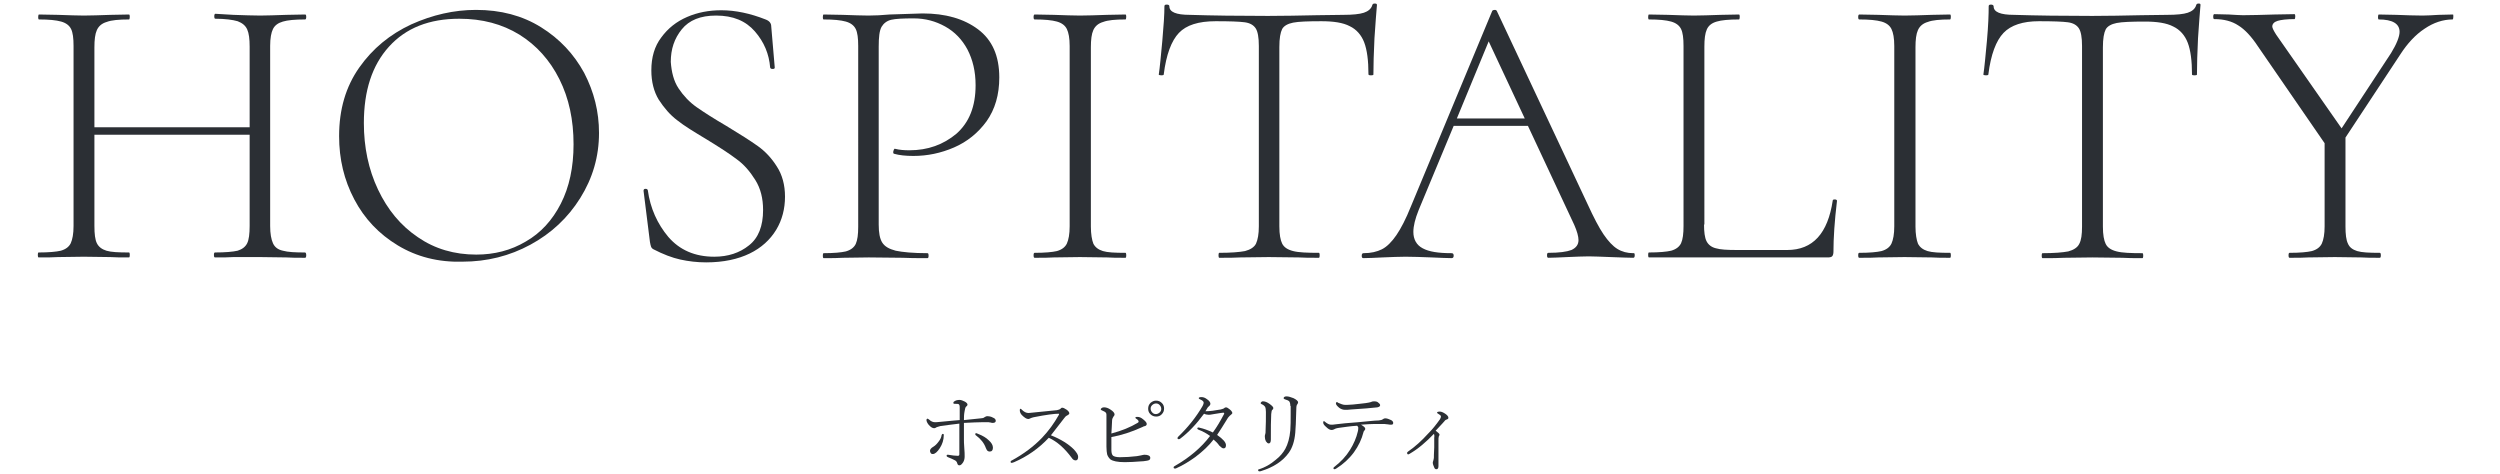 <?xml version="1.0" encoding="utf-8"?>
<!-- Generator: Adobe Illustrator 26.0.2, SVG Export Plug-In . SVG Version: 6.00 Build 0)  -->
<svg version="1.1" id="service_title03.svg" xmlns="http://www.w3.org/2000/svg" xmlns:xlink="http://www.w3.org/1999/xlink"
	 x="0px" y="0px" viewBox="0 0 707 134" style="enable-background:new 0 0 707 134;" xml:space="preserve">
<style type="text/css">
	.st0{enable-background:new    ;}
	.st1{fill:#2B2F34;}
</style>
<g class="st0">
	<path class="st1" d="M86.6,72.2c0,0.4-0.1,0.7-0.3,0.7c-2.3,0-4,0-5.3-0.1l-7.4-0.1L66,72.7c-1.2,0.1-3,0.1-5.2,0.1
		c-0.2,0-0.3-0.2-0.3-0.7s0.1-0.7,0.3-0.7c2.9,0,5.1-0.2,6.4-0.5c1.3-0.4,2.2-1.1,2.7-2.1c0.5-1,0.7-2.7,0.7-4.9V38.1H26.7v25.8
		c0,2.3,0.2,3.9,0.7,4.9c0.5,1,1.4,1.7,2.7,2.1c1.3,0.4,3.4,0.5,6.4,0.5c0.1,0,0.2,0.2,0.2,0.7s-0.1,0.7-0.2,0.7c-2.2,0-4,0-5.3-0.1
		l-7.5-0.1l-7.3,0.1c-1.3,0.1-3.2,0.1-5.5,0.1c-0.1,0-0.2-0.2-0.2-0.7s0.1-0.7,0.2-0.7c2.9,0,5-0.2,6.3-0.5c1.4-0.4,2.3-1.1,2.8-2.1
		c0.5-1.1,0.8-2.7,0.8-4.9V13c0-2.2-0.2-3.8-0.7-4.8c-0.5-1-1.4-1.7-2.8-2.1c-1.4-0.4-3.5-0.6-6.3-0.6c-0.1,0-0.2-0.2-0.2-0.7
		c0-0.4,0.1-0.7,0.2-0.7l5.4,0.1c3.1,0.1,5.5,0.2,7.3,0.2c2,0,4.5-0.1,7.6-0.2l5.2-0.1c0.1,0,0.2,0.2,0.2,0.7c0,0.4-0.1,0.7-0.2,0.7
		c-2.9,0-5,0.2-6.3,0.7c-1.4,0.4-2.3,1.2-2.8,2.3c-0.5,1.1-0.7,2.7-0.7,4.9V36h43.9V13.2c0-2.2-0.2-3.8-0.7-4.9
		c-0.5-1.1-1.4-1.8-2.7-2.3c-1.4-0.4-3.5-0.7-6.3-0.7c-0.2,0-0.3-0.2-0.3-0.7c0-0.4,0.1-0.7,0.3-0.7L66,4.2c3.1,0.1,5.6,0.2,7.6,0.2
		c1.8,0,4.3-0.1,7.4-0.2l5.3-0.1c0.2,0,0.3,0.2,0.3,0.7c0,0.4-0.1,0.7-0.3,0.7c-2.9,0-5,0.2-6.3,0.6c-1.4,0.4-2.3,1.1-2.8,2.1
		c-0.5,1-0.8,2.6-0.8,4.8v50.9c0,2.2,0.3,3.8,0.8,4.9c0.5,1.1,1.4,1.8,2.8,2.1c1.4,0.4,3.5,0.5,6.3,0.5
		C86.5,71.5,86.6,71.7,86.6,72.2z"/>
	<path class="st1" d="M112.5,69.4c-5.3-3.2-9.4-7.5-12.3-13c-2.9-5.5-4.3-11.4-4.3-17.9c0-7.6,1.9-14,5.7-19.4
		c3.8-5.4,8.7-9.4,14.7-12.2c6-2.7,12.1-4.1,18.3-4.1c7,0,13.1,1.6,18.4,4.9c5.3,3.3,9.3,7.6,12.2,12.9c2.8,5.4,4.2,11,4.2,17
		c0,6.7-1.8,12.8-5.3,18.4c-3.5,5.6-8.2,10-14.1,13.2c-5.9,3.2-12.3,4.8-19.2,4.8C123.9,74.2,117.8,72.6,112.5,69.4z M148.7,68.3
		c4.2-2.4,7.5-6,9.9-10.7c2.4-4.7,3.6-10.3,3.6-16.8c0-6.9-1.3-13-4-18.4c-2.7-5.4-6.5-9.6-11.3-12.6c-4.9-3-10.5-4.5-17-4.5
		c-8.5,0-15.1,2.6-19.9,7.9c-4.8,5.3-7.1,12.5-7.1,21.6c0,6.8,1.3,13.1,4,18.8c2.7,5.7,6.4,10.2,11.3,13.5
		c4.8,3.3,10.3,4.9,16.5,4.9C139.8,72,144.5,70.8,148.7,68.3z"/>
	<path class="st1" d="M191.9,25c1.4,2.1,3.1,3.9,5.1,5.3c2,1.4,4.8,3.2,8.4,5.3c3.8,2.3,6.8,4.2,8.9,5.7c2.1,1.5,3.9,3.4,5.4,5.8
		c1.5,2.3,2.3,5.2,2.3,8.5c0,3.4-0.8,6.6-2.5,9.4c-1.7,2.8-4.2,5.1-7.5,6.7c-3.3,1.6-7.4,2.5-12.3,2.5c-2.6,0-5-0.3-7.3-0.8
		c-2.3-0.5-4.9-1.5-7.6-2.9c-0.4-0.2-0.6-0.5-0.7-0.8c-0.1-0.3-0.2-0.7-0.3-1.3L182,54v-0.1c0-0.3,0.2-0.5,0.5-0.5
		c0.4,0,0.6,0.1,0.7,0.4c0.7,5.1,2.7,9.5,5.8,13.2c3.2,3.7,7.5,5.6,13,5.6c3.9,0,7.2-1.1,9.8-3.2c2.7-2.1,4-5.5,4-10
		c0-3.3-0.7-6.1-2.2-8.5c-1.5-2.4-3.2-4.4-5.3-5.9c-2.1-1.6-4.9-3.4-8.5-5.6c-3.5-2.1-6.3-3.8-8.3-5.4c-2-1.5-3.7-3.5-5.2-5.8
		c-1.4-2.3-2.1-5.1-2.1-8.3c0-3.7,0.9-6.8,2.8-9.3c1.9-2.6,4.3-4.5,7.3-5.8c3-1.3,6.2-1.9,9.7-1.9c4,0,8.2,0.9,12.5,2.6
		c1.1,0.4,1.6,1.1,1.6,1.9l1,11.7c0,0.3-0.2,0.4-0.6,0.4c-0.4,0-0.6-0.1-0.7-0.4c-0.3-3.8-1.7-7.2-4.3-10.2c-2.6-3-6.2-4.5-11-4.5
		c-4.4,0-7.6,1.3-9.7,3.9c-2.1,2.6-3.1,5.6-3.1,9.2C189.9,20.3,190.5,22.9,191.9,25z"/>
	<path class="st1" d="M249.5,68.6c0.7,1.1,1.9,1.8,3.8,2.3c1.9,0.4,4.9,0.7,9,0.7c0.2,0,0.3,0.2,0.3,0.7s-0.1,0.7-0.3,0.7
		c-3,0-5.4,0-7-0.1l-9.6-0.1l-7.3,0.1c-1.3,0.1-3.2,0.1-5.5,0.1c-0.1,0-0.2-0.2-0.2-0.7s0.1-0.7,0.2-0.7c2.9,0,5-0.2,6.3-0.5
		c1.4-0.4,2.3-1.1,2.8-2.1c0.5-1.1,0.7-2.7,0.7-4.9V13c0-2.2-0.2-3.8-0.7-4.8c-0.5-1-1.4-1.7-2.8-2.1c-1.4-0.4-3.5-0.6-6.3-0.6
		c-0.1,0-0.2-0.2-0.2-0.7c0-0.4,0.1-0.7,0.2-0.7l5.4,0.1c3.1,0.1,5.5,0.2,7.3,0.2c1.8,0,3.8-0.1,6-0.3c5.7-0.2,8.8-0.3,9.3-0.3
		c6.5,0,11.7,1.5,15.7,4.5c4,3,6,7.5,6,13.6c0,4.9-1.2,9-3.6,12.4c-2.4,3.3-5.5,5.8-9.2,7.4c-3.7,1.6-7.5,2.4-11.5,2.4
		c-2.2,0-4-0.2-5.4-0.6c-0.2,0-0.3-0.2-0.3-0.5c0-0.2,0.1-0.4,0.2-0.7c0.1-0.2,0.2-0.3,0.4-0.2c1.2,0.3,2.5,0.4,4,0.4
		c5.2,0,9.6-1.6,13.3-4.7c3.6-3.2,5.4-7.7,5.4-13.7c0-3.9-0.8-7.2-2.3-10.1c-1.5-2.8-3.6-5-6.3-6.5c-2.7-1.5-5.6-2.3-8.9-2.3
		c-3,0-5.1,0.1-6.4,0.4c-1.2,0.3-2.1,1-2.7,2c-0.6,1.1-0.8,2.9-0.8,5.6v50.3C248.5,65.8,248.8,67.5,249.5,68.6z"/>
	<path class="st1" d="M309.2,68.9c0.5,1,1.4,1.7,2.7,2.1c1.3,0.4,3.4,0.5,6.4,0.5c0.1,0,0.2,0.2,0.2,0.7s-0.1,0.7-0.2,0.7
		c-2.2,0-3.9,0-5.2-0.1l-7.7-0.1l-7.4,0.1c-1.3,0.1-3.1,0.1-5.4,0.1c-0.2,0-0.3-0.2-0.3-0.7s0.1-0.7,0.3-0.7c2.9,0,5-0.2,6.3-0.5
		c1.4-0.4,2.3-1.1,2.8-2.1c0.5-1.1,0.8-2.7,0.8-4.9V13c0-2.2-0.3-3.8-0.8-4.8c-0.5-1-1.4-1.7-2.8-2.1c-1.4-0.4-3.5-0.6-6.3-0.6
		c-0.2,0-0.3-0.2-0.3-0.7c0-0.4,0.1-0.7,0.3-0.7l5.4,0.1c3.1,0.1,5.5,0.2,7.4,0.2c2.1,0,4.6-0.1,7.7-0.2l5.2-0.1
		c0.1,0,0.2,0.2,0.2,0.7c0,0.4-0.1,0.7-0.2,0.7c-2.9,0-5,0.2-6.3,0.7c-1.4,0.4-2.3,1.2-2.8,2.3c-0.5,1.1-0.7,2.7-0.7,4.9v50.7
		C308.5,66.2,308.8,67.9,309.2,68.9z"/>
	<path class="st1" d="M333.4,9.3c-2.1,2.2-3.6,6.1-4.3,11.8c0,0.1-0.2,0.2-0.7,0.2c-0.4,0-0.7-0.1-0.7-0.2c0.3-2,0.6-5.2,1-9.5
		c0.4-4.4,0.6-7.6,0.6-9.8c0-0.4,0.2-0.5,0.7-0.5s0.7,0.2,0.7,0.5c0,1.6,1.9,2.4,5.8,2.4c6.3,0.2,13.7,0.3,22.1,0.3
		c4.3,0,8.9-0.1,13.8-0.2l7.5-0.1c2.6,0,4.6-0.2,5.8-0.6c1.2-0.4,2.1-1.1,2.4-2.2c0.1-0.3,0.3-0.4,0.7-0.4s0.6,0.1,0.6,0.4
		c-0.2,2.1-0.4,5.2-0.7,9.4c-0.2,4.2-0.3,7.6-0.3,10.3c0,0.1-0.2,0.2-0.7,0.2S387,21.2,387,21c0-3.9-0.4-6.9-1.2-9
		c-0.8-2.1-2.2-3.7-4.1-4.6c-1.9-1-4.6-1.4-8-1.4c-3.8,0-6.5,0.1-8,0.4c-1.5,0.3-2.6,0.9-3.1,1.8c-0.5,1-0.8,2.6-0.8,5.1v50.7
		c0,2.3,0.3,3.9,0.8,4.9c0.5,1,1.5,1.7,3.1,2.1c1.5,0.4,4,0.5,7.3,0.5c0.1,0,0.2,0.2,0.2,0.7s-0.1,0.7-0.2,0.7c-2.4,0-4.3,0-5.7-0.1
		l-8.5-0.1l-8,0.1c-1.5,0.1-3.5,0.1-6,0.1c-0.1,0-0.2-0.2-0.2-0.7s0.1-0.7,0.2-0.7c3.3,0,5.7-0.2,7.3-0.5c1.5-0.4,2.6-1.1,3.1-2.1
		c0.5-1.1,0.8-2.7,0.8-4.9V13c0-2.4-0.3-4.1-0.9-5c-0.6-0.9-1.6-1.5-3.1-1.7c-1.5-0.2-4.2-0.3-8.2-0.3C338.9,6,335.5,7.1,333.4,9.3z
		"/>
	<path class="st1" d="M462.3,72.2c0,0.4-0.1,0.7-0.4,0.7c-1.3,0-3.4-0.1-6.4-0.2c-2.8-0.1-4.8-0.2-6.2-0.2c-1.5,0-3.6,0.1-6.1,0.2
		c-2.3,0.1-4.1,0.2-5.3,0.2c-0.3,0-0.4-0.2-0.4-0.7s0.1-0.7,0.4-0.7c3,0,5.2-0.3,6.5-0.8c1.3-0.6,2-1.5,2-2.8c0-1-0.4-2.5-1.2-4.3
		l-13.1-28h-21l-9.9,23.8c-1,2.5-1.5,4.5-1.5,6.2c0,2.1,0.9,3.7,2.6,4.6c1.8,1,4.5,1.4,8.2,1.4c0.4,0,0.6,0.2,0.6,0.7
		s-0.2,0.7-0.6,0.7c-1.3,0-3.2-0.1-5.7-0.2c-2.8-0.1-5.2-0.2-7.3-0.2c-1.8,0-4,0.1-6.5,0.2c-2.2,0.1-4,0.2-5.4,0.2
		c-0.4,0-0.5-0.2-0.5-0.7s0.2-0.7,0.5-0.7c2.1,0,3.8-0.4,5.2-1.1c1.4-0.7,2.8-2.1,4.1-4c1.3-1.9,2.7-4.6,4.1-8.1l23-55.3
		c0.1-0.2,0.4-0.3,0.7-0.3s0.5,0.1,0.6,0.3L449,57.8c1.7,3.7,3.2,6.6,4.5,8.5c1.3,1.9,2.6,3.3,3.9,4.1c1.3,0.8,2.8,1.2,4.5,1.2
		C462.2,71.5,462.3,71.7,462.3,72.2z M412,33.5h19.2l-10.2-21.8L412,33.5z"/>
	<path class="st1" d="M481.9,63.5c0,2.1,0.2,3.7,0.7,4.7c0.5,1,1.4,1.7,2.6,2c1.3,0.4,3.3,0.5,6.1,0.5h14.1c7.3,0,11.5-4.7,12.9-14
		c0-0.2,0.2-0.3,0.6-0.3c0.4,0,0.6,0.2,0.6,0.4c-0.7,5.8-1,10.6-1,14.3c0,0.6-0.1,1-0.3,1.3c-0.2,0.3-0.7,0.4-1.3,0.4h-50.6
		c-0.1,0-0.2-0.2-0.2-0.7s0.1-0.7,0.2-0.7c2.9,0,5-0.2,6.3-0.5c1.4-0.4,2.3-1.1,2.8-2.1c0.5-1.1,0.7-2.7,0.7-4.9V13
		c0-2.2-0.2-3.8-0.7-4.8c-0.5-1-1.4-1.7-2.8-2.1c-1.4-0.4-3.5-0.6-6.3-0.6c-0.1,0-0.2-0.2-0.2-0.7c0-0.4,0.1-0.7,0.2-0.7l5.4,0.1
		c3.1,0.1,5.5,0.2,7.3,0.2c2,0,4.5-0.1,7.6-0.2l5.2-0.1c0.1,0,0.2,0.2,0.2,0.7c0,0.4-0.1,0.7-0.2,0.7c-2.9,0-5,0.2-6.3,0.6
		c-1.4,0.4-2.3,1.1-2.8,2.2c-0.5,1.1-0.7,2.7-0.7,4.9V63.5z"/>
	<path class="st1" d="M542.4,68.9c0.5,1,1.4,1.7,2.7,2.1c1.3,0.4,3.4,0.5,6.4,0.5c0.1,0,0.2,0.2,0.2,0.7s-0.1,0.7-0.2,0.7
		c-2.2,0-3.9,0-5.2-0.1l-7.7-0.1l-7.4,0.1c-1.3,0.1-3.1,0.1-5.4,0.1c-0.2,0-0.3-0.2-0.3-0.7s0.1-0.7,0.3-0.7c2.9,0,5-0.2,6.3-0.5
		c1.4-0.4,2.3-1.1,2.8-2.1c0.5-1.1,0.8-2.7,0.8-4.9V13c0-2.2-0.3-3.8-0.8-4.8c-0.5-1-1.4-1.7-2.8-2.1c-1.4-0.4-3.5-0.6-6.3-0.6
		c-0.2,0-0.3-0.2-0.3-0.7c0-0.4,0.1-0.7,0.3-0.7l5.4,0.1c3.1,0.1,5.5,0.2,7.4,0.2c2.1,0,4.6-0.1,7.7-0.2l5.2-0.1
		c0.1,0,0.2,0.2,0.2,0.7c0,0.4-0.1,0.7-0.2,0.7c-2.9,0-5,0.2-6.3,0.7c-1.4,0.4-2.3,1.2-2.8,2.3c-0.5,1.1-0.7,2.7-0.7,4.9v50.7
		C541.7,66.2,542,67.9,542.4,68.9z"/>
	<path class="st1" d="M566.6,9.3c-2.1,2.2-3.6,6.1-4.3,11.8c0,0.1-0.2,0.2-0.7,0.2c-0.4,0-0.7-0.1-0.7-0.2c0.3-2,0.6-5.2,1-9.5
		c0.4-4.4,0.5-7.6,0.5-9.8c0-0.4,0.2-0.5,0.7-0.5c0.4,0,0.7,0.2,0.7,0.5c0,1.6,1.9,2.4,5.8,2.4c6.3,0.2,13.7,0.3,22.1,0.3
		c4.3,0,8.9-0.1,13.7-0.2l7.5-0.1c2.6,0,4.6-0.2,5.8-0.6c1.2-0.4,2.1-1.1,2.4-2.2c0.1-0.3,0.3-0.4,0.7-0.4c0.4,0,0.5,0.1,0.5,0.4
		c-0.2,2.1-0.4,5.2-0.7,9.4c-0.2,4.2-0.3,7.6-0.3,10.3c0,0.1-0.2,0.2-0.7,0.2s-0.7-0.1-0.7-0.2c0-3.9-0.4-6.9-1.2-9
		c-0.8-2.1-2.2-3.7-4.1-4.6c-1.9-1-4.6-1.4-8-1.4c-3.8,0-6.5,0.1-8,0.4c-1.5,0.3-2.6,0.9-3.1,1.8c-0.5,1-0.8,2.6-0.8,5.1v50.7
		c0,2.3,0.3,3.9,0.8,4.9c0.5,1,1.5,1.7,3.1,2.1c1.5,0.4,4,0.5,7.3,0.5c0.1,0,0.2,0.2,0.2,0.7s-0.1,0.7-0.2,0.7c-2.4,0-4.3,0-5.7-0.1
		l-8.5-0.1l-8,0.1c-1.5,0.1-3.5,0.1-6.1,0.1c-0.1,0-0.2-0.2-0.2-0.7s0.1-0.7,0.2-0.7c3.3,0,5.7-0.2,7.3-0.5c1.5-0.4,2.6-1.1,3.1-2.1
		c0.6-1.1,0.8-2.7,0.8-4.9V13c0-2.4-0.3-4.1-0.9-5c-0.6-0.9-1.6-1.5-3.1-1.7c-1.5-0.2-4.2-0.3-8.2-0.3C572.1,6,568.7,7.1,566.6,9.3z
		"/>
	<path class="st1" d="M693.8,4.8c0,0.4-0.1,0.7-0.2,0.7c-2.7,0-5.4,0.9-7.9,2.6c-2.6,1.7-4.9,4.2-6.9,7.3l-15.5,23.5v25.1
		c0,2.3,0.2,3.9,0.7,4.9c0.4,1,1.3,1.7,2.6,2.1c1.3,0.4,3.4,0.5,6.4,0.5c0.2,0,0.3,0.2,0.3,0.7s-0.1,0.7-0.3,0.7
		c-2.2,0-3.9,0-5.2-0.1l-7.5-0.1l-7.5,0.1c-1.3,0.1-3.1,0.1-5.3,0.1c-0.2,0-0.3-0.2-0.3-0.7s0.1-0.7,0.3-0.7c2.9,0,5-0.2,6.3-0.5
		c1.4-0.4,2.3-1.1,2.8-2.1c0.5-1.1,0.8-2.7,0.8-4.9V40.5l-18.8-27.3c-1.9-2.9-3.8-4.9-5.6-6c-1.8-1.2-4.1-1.8-6.8-1.8
		c-0.2,0-0.3-0.2-0.3-0.7c0-0.4,0.1-0.7,0.3-0.7l4.1,0.1c1.8,0.1,3.1,0.2,4,0.2c2.4,0,5.4-0.1,8.9-0.2l5.7-0.1
		c0.1,0,0.2,0.2,0.2,0.7c0,0.4-0.1,0.7-0.2,0.7c-2.2,0-3.8,0.2-4.8,0.5s-1.5,0.9-1.5,1.6c0,0.4,0.4,1.2,1.1,2.3l18.5,26.5L676.2,15
		c1.6-2.6,2.4-4.7,2.4-6c0-2.3-2-3.5-5.9-3.5c-0.1,0-0.2-0.2-0.2-0.7c0-0.4,0.1-0.7,0.2-0.7l5,0.1c2.8,0.1,5.2,0.2,7.4,0.2
		c1.2,0,2.8-0.1,4.5-0.2l4.1-0.1C693.8,4.1,693.8,4.3,693.8,4.8z"/>
</g>
<g class="st0">
	<path class="st1" d="M272.6,118.8c2.1-0.2,3.7-0.4,4.8-0.5c0.4,0,0.8-0.1,1-0.3c0.3-0.2,0.6-0.3,0.7-0.3c0.6,0,1.2,0.1,1.7,0.4
		c0.6,0.2,0.8,0.6,0.8,0.9c0,0.4-0.3,0.6-0.9,0.6c-0.1,0-0.3,0-0.5-0.1c-0.3,0-0.5-0.1-0.6-0.1c-0.3,0-0.7,0-1.2,0
		c-0.2,0-0.4,0-0.6,0c-1.2,0-3,0.1-5.2,0.2c0,0.5,0,1.3,0,2.4c0,1.1,0,1.8,0,2.3c0,0.4,0,1.2,0.1,2.4c0.1,1,0.1,1.8,0.1,2.4
		c0,0.5-0.1,1.1-0.4,1.6c-0.4,0.6-0.7,0.9-1.1,0.9c-0.3,0-0.5-0.2-0.6-0.6c-0.1-0.4-0.3-0.6-0.6-0.8c-0.6-0.3-1.2-0.6-2-0.9
		c-0.2-0.1-0.4-0.2-0.4-0.4c0-0.2,0.1-0.3,0.3-0.3c0,0,0.1,0,0.1,0c1.2,0.2,2.1,0.3,2.7,0.3c0.2,0,0.3,0,0.4-0.1
		c0.1-0.1,0.1-0.2,0.1-0.4l0-8.6c-2,0.2-3.8,0.5-5.4,0.7c-0.4,0.1-0.7,0.2-1,0.3c-0.3,0.2-0.5,0.3-0.7,0.3c-0.5,0-1-0.3-1.6-1
		c-0.4-0.5-0.6-1-0.6-1.3c0-0.1,0-0.2,0.1-0.3c0.1-0.1,0.1-0.1,0.2-0.1c0.1,0,0.2,0.1,0.5,0.3c0.5,0.5,1.1,0.7,1.6,0.7
		c0.2,0,0.7,0,1.5-0.1c3.3-0.3,5.1-0.5,5.5-0.5l0-3.6c0-0.5-0.1-0.8-0.3-0.9c-0.2-0.1-0.6-0.1-1.2-0.1c-0.2,0-0.3-0.1-0.3-0.3
		c0-0.1,0.1-0.3,0.3-0.4c0.4-0.3,0.9-0.4,1.5-0.4c0.4,0,0.9,0.2,1.5,0.5c0.5,0.3,0.7,0.6,0.7,0.8c0,0.2-0.1,0.4-0.4,0.6
		c-0.2,0.2-0.3,0.6-0.4,1.2C272.6,117.2,272.6,118,272.6,118.8z M266.3,123c0.1-0.2,0.2-0.3,0.3-0.3c0.2,0,0.3,0.1,0.3,0.3
		c0,1.4-0.4,2.6-1.1,3.7c-0.7,1.1-1.4,1.7-2,1.7c-0.3,0-0.5-0.1-0.6-0.3c-0.1-0.2-0.2-0.3-0.2-0.6c0-0.4,0.3-0.8,1-1.2
		c0.5-0.3,1-0.8,1.5-1.5C265.9,124.3,266.2,123.7,266.3,123z M276.1,123.2c-0.2-0.1-0.3-0.3-0.3-0.4c0-0.2,0.1-0.3,0.3-0.3
		c0.1,0,0.2,0.1,0.5,0.2c1.3,0.5,2.3,1.1,3,1.8c0.8,0.7,1.2,1.4,1.2,2.1s-0.3,1.1-0.9,1.1c-0.3,0-0.5-0.1-0.6-0.2
		c-0.2-0.1-0.3-0.4-0.5-0.8C278.3,125.3,277.4,124.2,276.1,123.2z"/>
	<path class="st1" d="M297.2,123.1c2.8,1.1,5,2.5,6.5,4c0.8,0.9,1.2,1.5,1.2,2.1c0,0.6-0.2,1-0.7,1c-0.4,0-0.8-0.2-1.1-0.7
		c-2-2.7-4.1-4.6-6.5-5.7c-2.8,3-6.1,5.3-9.8,6.9c-0.3,0.1-0.5,0.2-0.7,0.2c-0.2,0-0.3-0.1-0.3-0.3c0-0.1,0.1-0.3,0.2-0.3
		c3.5-1.9,6.4-4.1,8.7-6.5c1.9-2,3.4-4.1,4.7-6.4c0.1-0.2,0.1-0.2,0.1-0.3c0,0,0-0.1-0.1-0.1c-1.2,0-3.6,0.3-7.1,1
		c-0.4,0.1-0.7,0.2-0.9,0.3c-0.2,0.1-0.4,0.2-0.6,0.2c-0.5,0-1.1-0.4-1.8-1.1c-0.4-0.4-0.6-0.9-0.6-1.4c0-0.3,0.1-0.4,0.2-0.4
		c0.1,0,0.2,0.1,0.3,0.2c0.7,0.7,1.3,1,2,1c0.1,0,0.8-0.1,2-0.2l6-0.6c0.4-0.1,0.8-0.2,1-0.4c0.2-0.2,0.3-0.3,0.5-0.3
		c0.3,0,0.7,0.2,1.3,0.6c0.5,0.4,0.7,0.7,0.7,1c0,0.2-0.2,0.4-0.6,0.6c-0.3,0.1-0.6,0.4-0.8,0.7
		C299.8,119.7,298.6,121.3,297.2,123.1z"/>
	<path class="st1" d="M314.3,123.6c0,2,0,3.2,0,3.7c0,0.8,0.2,1.4,0.5,1.6c0.3,0.2,0.9,0.4,1.9,0.4c1.5,0,3.2-0.1,4.8-0.3
		c0.1,0,0.5-0.1,1.1-0.2c0.5-0.1,0.8-0.2,1-0.2c1.1,0,1.7,0.3,1.7,0.9c0,0.5-0.3,0.7-1,0.8c-0.6,0.1-1.3,0.2-2,0.2
		c-1.3,0.1-2.7,0.2-4.2,0.2c-2.1,0-3.4-0.3-4.1-0.8c-0.4-0.4-0.7-0.8-0.9-1.4c-0.1-0.5-0.2-1.2-0.2-2.2l0-8.8c0-0.3,0-0.5-0.1-0.7
		c-0.2-0.3-0.6-0.5-1.3-0.8c-0.2-0.1-0.2-0.1-0.2-0.3c0-0.1,0.1-0.2,0.4-0.4c0.2-0.1,0.4-0.1,0.6-0.1c0.5,0,1.1,0.2,1.7,0.6
		c0.8,0.5,1.2,1,1.2,1.4c0,0.2-0.1,0.4-0.3,0.6c-0.2,0.3-0.4,0.7-0.4,1.1c-0.1,1.5-0.1,2.7-0.2,3.7c3-0.8,5.4-1.8,7.4-3
		c0.2-0.1,0.3-0.2,0.3-0.4c0-0.2-0.2-0.5-0.7-0.8c-0.2-0.1-0.2-0.2-0.2-0.3c0-0.2,0.2-0.2,0.6-0.2c0.5,0,1,0.2,1.6,0.7
		c0.6,0.5,1,0.9,1,1.3c0,0.3-0.2,0.5-0.5,0.6c-0.2,0-0.4,0.1-0.8,0.3C319.9,122.2,317.1,123.1,314.3,123.6z M326.9,113.3
		c0.7,0,1.2,0.2,1.7,0.7c0.4,0.4,0.6,0.9,0.6,1.5c0,0.7-0.2,1.2-0.7,1.7c-0.4,0.4-0.9,0.6-1.5,0.6c-0.7,0-1.2-0.2-1.7-0.7
		c-0.4-0.4-0.6-0.9-0.6-1.5c0-0.7,0.2-1.2,0.7-1.7C325.9,113.5,326.4,113.3,326.9,113.3z M326.9,114.1c-0.4,0-0.8,0.2-1.1,0.5
		c-0.3,0.3-0.4,0.6-0.4,1c0,0.4,0.2,0.8,0.5,1.1c0.3,0.3,0.6,0.4,1,0.4c0.4,0,0.8-0.2,1.1-0.5c0.3-0.3,0.4-0.6,0.4-1
		c0-0.4-0.2-0.8-0.5-1.1C327.6,114.2,327.3,114.1,326.9,114.1z"/>
	<path class="st1" d="M340.9,116.3c1.2,0,2.7-0.2,4.3-0.5c0.4-0.1,0.7-0.2,0.9-0.3c0.2-0.2,0.4-0.3,0.6-0.3c0.3,0,0.6,0.2,1.1,0.6
		c0.5,0.4,0.7,0.8,0.7,1c0,0.2-0.2,0.3-0.5,0.6c-0.2,0.1-0.4,0.4-0.7,0.7c-1.3,2.2-2.4,3.8-3.1,4.9c1.7,1.2,2.5,2.1,2.5,2.9
		c0,0.6-0.2,0.9-0.7,0.9c-0.3,0-0.7-0.3-1.2-0.8c-0.4-0.6-1-1.2-1.6-1.7c-1.3,1.7-3,3.3-5.1,4.9c-1.8,1.3-3.6,2.4-5.4,3.2
		c-0.1,0.1-0.3,0.1-0.4,0.1c-0.3,0-0.4-0.1-0.4-0.3c0-0.2,0.1-0.3,0.3-0.4c4.2-2.4,7.6-5.3,10-8.5c-0.9-0.7-2-1.3-3.3-1.8
		c-0.2-0.1-0.3-0.2-0.3-0.3c0-0.2,0.1-0.3,0.3-0.3c0.1,0,0.2,0,0.5,0.1c0.9,0.2,2.1,0.6,3.6,1.3c1.1-1.5,2.1-3.2,3.1-5.1
		c0.1-0.1,0.1-0.2,0.1-0.3c0-0.1-0.1-0.2-0.2-0.2c-0.1,0-1,0.1-2.7,0.4c-0.9,0.2-1.4,0.2-1.5,0.2c-0.4,0-0.9-0.1-1.3-0.3
		c-2.2,3-4.5,5.4-6.8,7.1c-0.1,0.1-0.3,0.1-0.4,0.1c-0.2,0-0.3-0.1-0.3-0.3c0-0.2,0.1-0.3,0.2-0.4c2.8-2.7,5.1-5.6,6.9-8.7
		c0.2-0.4,0.3-0.7,0.3-0.9c0-0.4-0.4-0.7-1.1-1c-0.2-0.1-0.3-0.2-0.3-0.3c0-0.2,0.3-0.3,0.8-0.3c0.5,0,1,0.2,1.4,0.5
		c0.8,0.5,1.1,1,1.1,1.4c0,0.2-0.1,0.4-0.3,0.6c-0.3,0.2-0.4,0.4-0.5,0.5C341.4,115.5,341.2,115.8,340.9,116.3z"/>
	<path class="st1" d="M364.9,114.8c0-0.6-0.1-1-0.3-1.3c-0.2-0.2-0.6-0.4-1.3-0.6c-0.2-0.1-0.3-0.2-0.3-0.3c0-0.1,0.1-0.3,0.3-0.4
		c0.2-0.1,0.4-0.1,0.6-0.1c0.5,0,1.1,0.2,1.9,0.5c0.8,0.4,1.3,0.8,1.3,1.2c0,0.2-0.1,0.3-0.2,0.5c-0.2,0.2-0.3,0.6-0.3,1.3
		c-0.1,3.6-0.2,5.9-0.3,6.8c-0.2,2.3-0.8,4.2-1.8,5.6c-1.7,2.4-4.3,4.1-7.8,5.2c-0.3,0.1-0.4,0.1-0.5,0.1c-0.2,0-0.4-0.1-0.4-0.3
		c0-0.2,0.1-0.3,0.3-0.3c1.6-0.5,3.2-1.4,4.6-2.6c1.3-1,2.2-2.1,2.8-3.2c0.7-1.3,1.2-3,1.4-5.2c0.1-1.2,0.1-2.8,0.1-4.7V114.8z
		 M358,116.5c0-0.7-0.1-1.2-0.2-1.4c-0.2-0.3-0.5-0.6-1-0.8c-0.2-0.1-0.3-0.2-0.3-0.3c0-0.1,0.1-0.2,0.3-0.4
		c0.1-0.1,0.2-0.1,0.4-0.1c0.5,0,1.1,0.2,1.8,0.7c0.7,0.5,1.1,0.9,1.1,1.2c0,0.2-0.1,0.4-0.3,0.5c-0.2,0.2-0.2,0.5-0.3,1.2
		c-0.1,1.6-0.1,4-0.1,7.2c0,0.7-0.2,1.1-0.6,1.1c-0.3,0-0.5-0.2-0.8-0.6c-0.2-0.4-0.3-0.8-0.3-1.3c0-0.2,0-0.5,0.1-0.7
		c0.1-0.2,0.1-0.5,0.1-0.8C358,120.2,358,118.3,358,116.5z"/>
	<path class="st1" d="M383.8,120.4c-1.9,0.1-3.6,0.4-5.2,0.6c-0.7,0.1-1.2,0.3-1.3,0.4c-0.2,0.1-0.4,0.2-0.7,0.2
		c-0.5,0-1-0.3-1.5-0.8c-0.6-0.5-0.9-0.9-0.9-1.3c0-0.3,0.1-0.4,0.2-0.4c0.1,0,0.1,0,0.2,0.1c0.7,0.6,1.3,0.9,1.8,0.9
		c0.4,0,0.8,0,1.3-0.1c1.5-0.2,3.6-0.4,6.4-0.6c0.5-0.1,1.6-0.1,3.1-0.3c1.1-0.1,2-0.2,2.7-0.2c0.5-0.1,0.9-0.1,1.1-0.3
		c0.3-0.2,0.5-0.3,0.7-0.3c0.5,0,1.1,0.2,1.7,0.5c0.4,0.2,0.6,0.5,0.6,0.8c0,0.4-0.2,0.5-0.6,0.5c-0.2,0-0.5,0-1-0.1
		c-0.4,0-0.7-0.1-0.9-0.1c-0.4,0-0.9,0-1.3,0s-0.9,0-1.4,0c-1.1,0-2.4,0.1-3.9,0.2c0.8,0.5,1.2,0.8,1.2,1.2c0,0.1-0.1,0.3-0.2,0.4
		c-0.2,0.2-0.3,0.4-0.3,0.5c-0.5,2-1.4,3.9-2.7,5.7c-1.4,1.9-3.1,3.4-5,4.6c-0.2,0.1-0.3,0.2-0.5,0.2c-0.2,0-0.3-0.1-0.3-0.3
		c0-0.1,0.1-0.3,0.3-0.4c1.8-1.4,3.3-3,4.4-4.8c1-1.6,1.8-3.4,2.2-5.2c0.1-0.3,0.1-0.6,0.1-0.8C384.2,121,384.1,120.7,383.8,120.4z
		 M380.4,114.5c0.3,0,1,0,2.2-0.1c1.3-0.1,2.5-0.3,3.6-0.4c0.7-0.1,1.2-0.2,1.5-0.3c0.4-0.2,0.7-0.2,0.9-0.2c0.5,0,0.9,0.1,1.1,0.3
		c0.4,0.3,0.6,0.5,0.6,0.8c0,0.3-0.3,0.5-0.8,0.6c-1.7,0.2-4.2,0.4-7.4,0.6c-0.7,0.1-1.3,0.1-1.7,0.1c-0.6,0-1.2-0.2-1.7-0.6
		c-0.6-0.5-0.9-0.9-0.9-1.2c0-0.2,0.1-0.4,0.3-0.4c0.1,0,0.2,0.1,0.3,0.2C379.1,114.2,379.8,114.5,380.4,114.5z"/>
	<path class="st1" d="M405.5,122.7c-2.2,2.3-4.4,4.2-6.8,5.6c-0.3,0.2-0.4,0.2-0.5,0.2c-0.1,0-0.2-0.1-0.2-0.2
		c-0.1-0.1-0.1-0.1-0.1-0.2c0-0.1,0.1-0.2,0.3-0.4c1.9-1.3,3.8-3,5.7-5.1c1.3-1.3,2.3-2.6,3.3-4c0.2-0.3,0.3-0.6,0.3-0.8
		c0-0.3-0.3-0.5-0.8-0.8c-0.2-0.1-0.3-0.2-0.3-0.3c0-0.2,0.3-0.3,0.8-0.3c0.4,0,0.9,0.2,1.5,0.6c0.6,0.4,0.9,0.8,0.9,1.1
		c0,0.3-0.1,0.4-0.4,0.5c-0.3,0.1-0.5,0.2-0.7,0.5c-0.4,0.5-1.3,1.4-2.5,2.7c0.7,0.5,1.1,0.9,1.1,1.1c0,0.1,0,0.2-0.1,0.3
		c0,0.1-0.1,0.2-0.1,0.2c-0.1,0.3-0.1,0.7-0.1,1.2c0,0.4,0,0.9,0,1.5c0,0.6,0,1.3,0,2c0,0.8,0,2,0,3.7c0,0.6-0.2,0.9-0.6,0.9
		c-0.3,0-0.5-0.2-0.6-0.5c-0.2-0.5-0.4-0.9-0.4-1.3c0-0.2,0-0.3,0.1-0.5c0.1-0.2,0.1-0.5,0.2-0.9c0-0.2,0-1.2,0.1-3
		c0-0.8,0-1.7,0-2.7C405.7,123.3,405.6,122.8,405.5,122.7z"/>
</g>
</svg>

